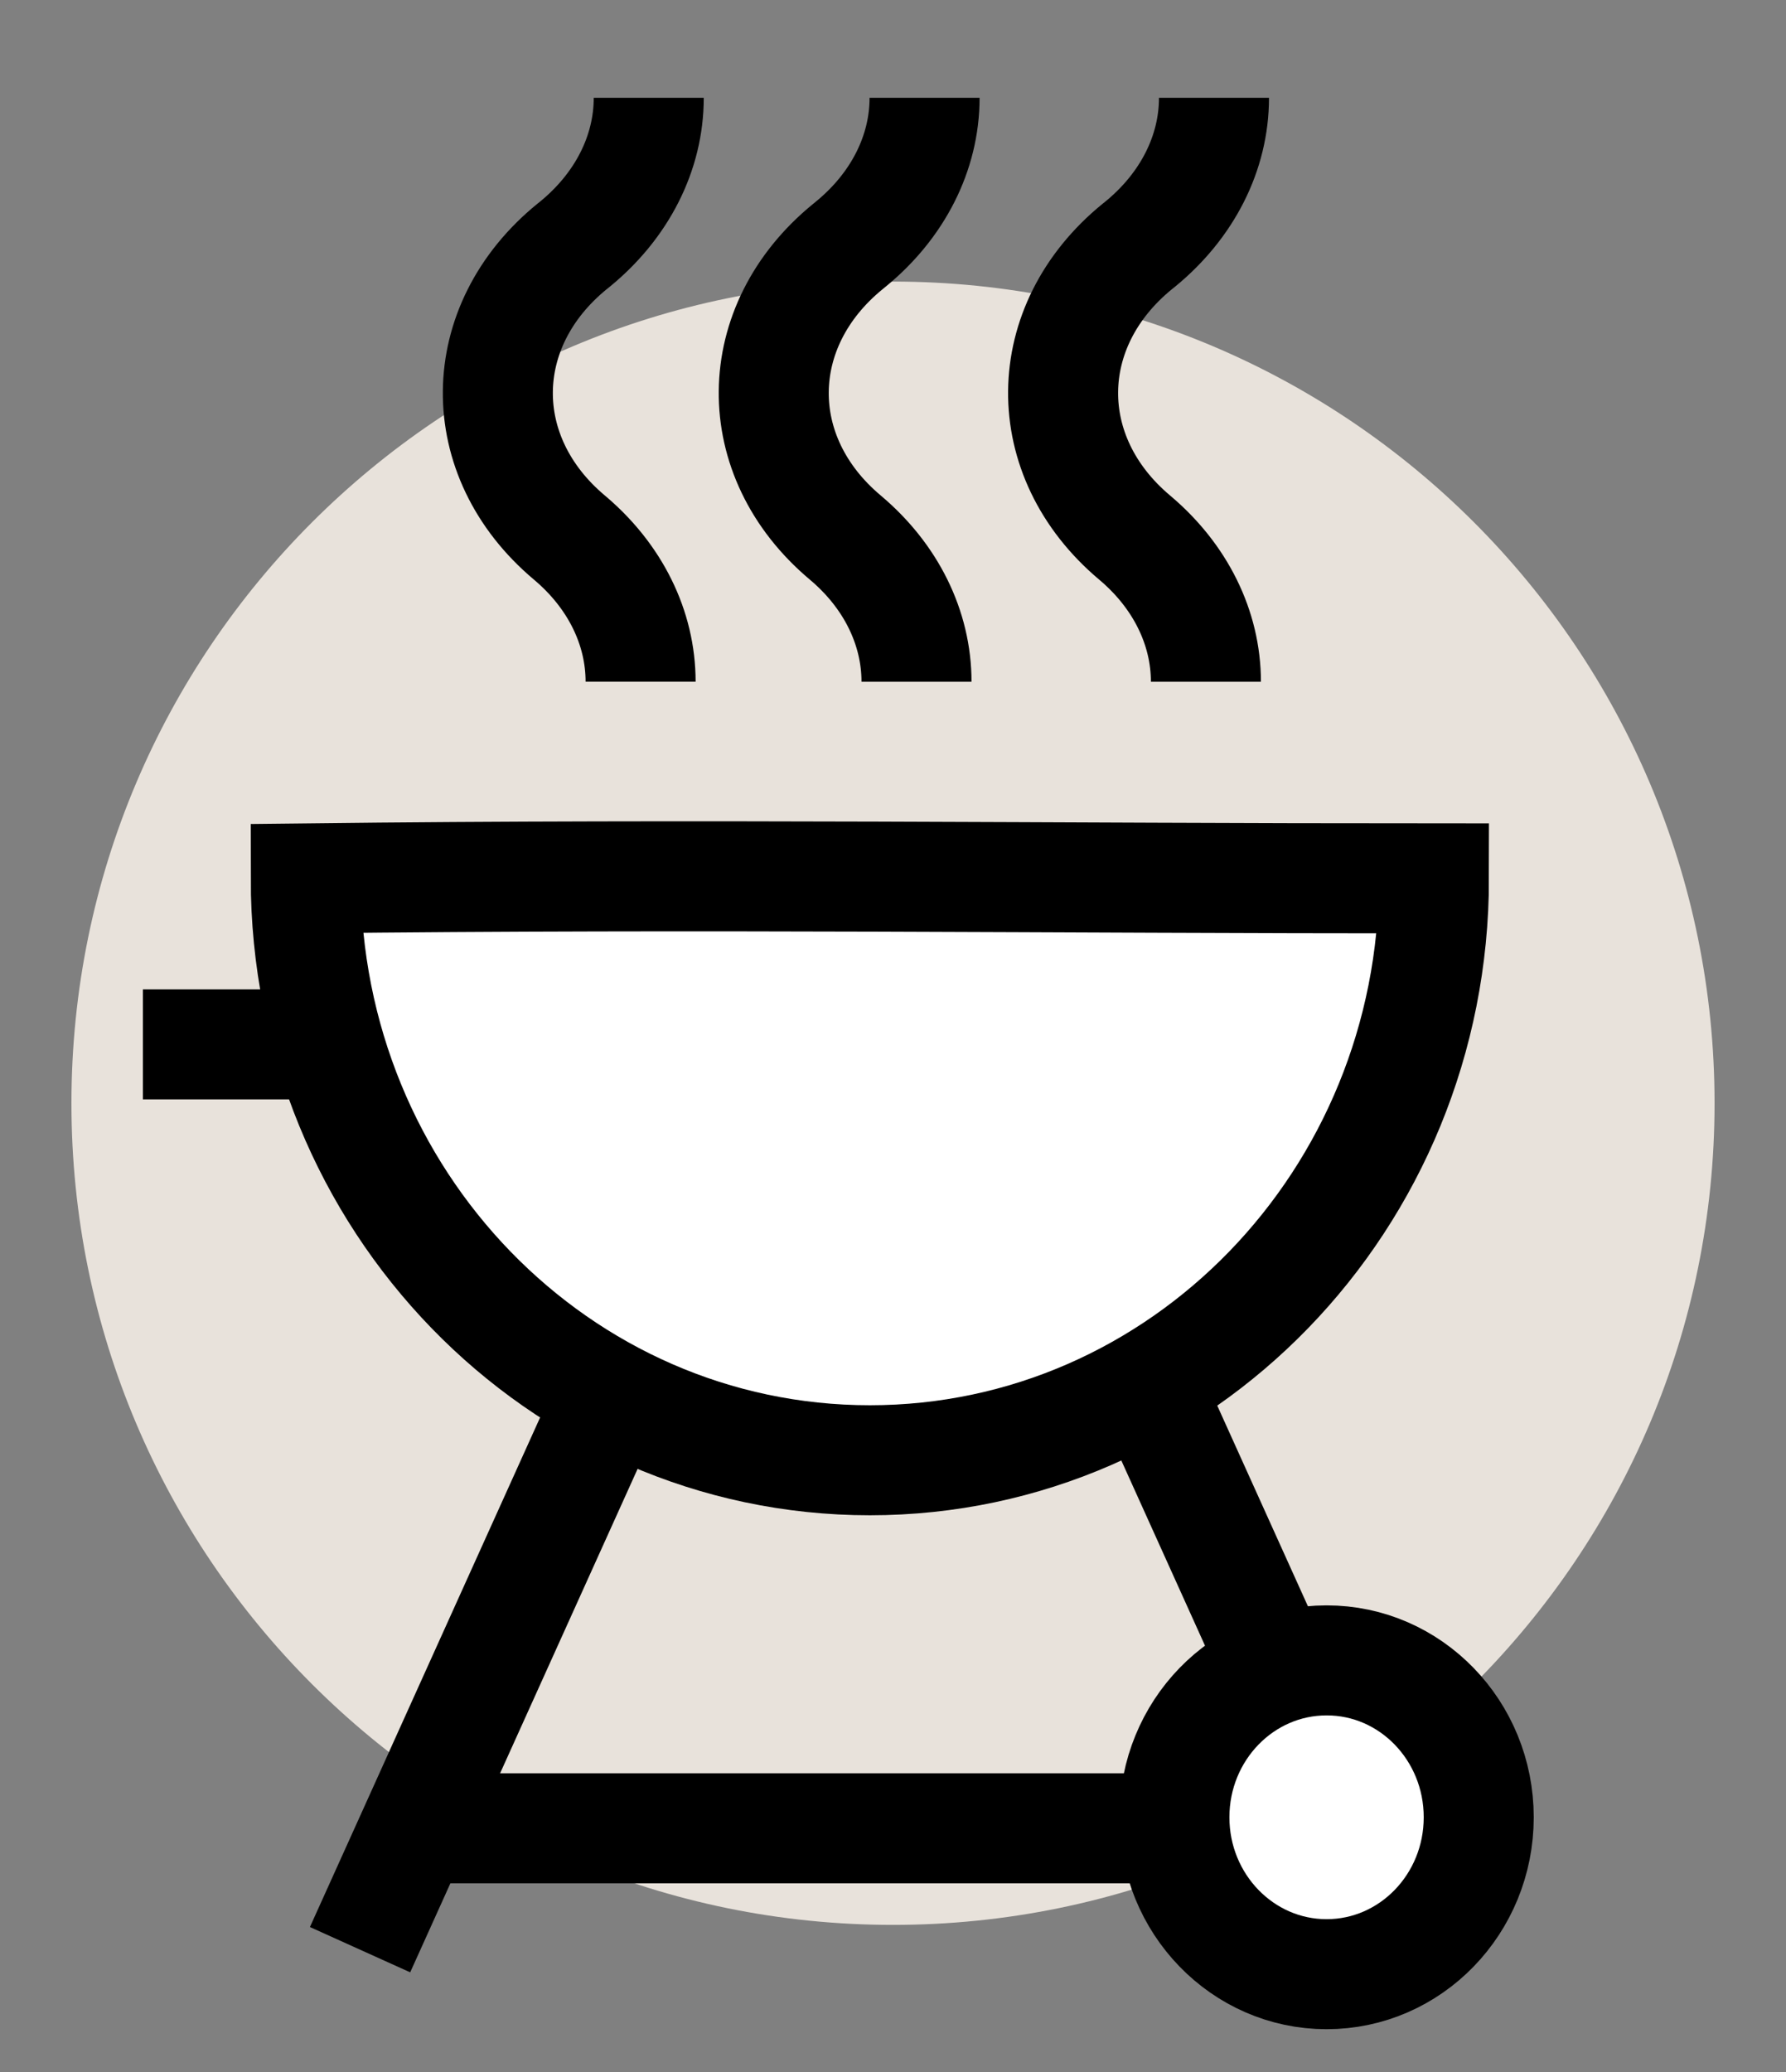 <?xml version="1.0" encoding="utf-8"?>
<!-- Generator: Adobe Illustrator 17.0.0, SVG Export Plug-In . SVG Version: 6.00 Build 0)  -->
<!DOCTYPE svg PUBLIC "-//W3C//DTD SVG 1.1//EN" "http://www.w3.org/Graphics/SVG/1.1/DTD/svg11.dtd">
<svg version="1.1" id="Layer_1" xmlns="http://www.w3.org/2000/svg" xmlns:xlink="http://www.w3.org/1999/xlink" x="0px" y="0px"
	 width="25px" height="29px" viewBox="0 0 25 29" enable-background="new 0 0 25 29" xml:space="preserve">
<rect x="0" y="0" width="25" height="29" fill="#808080" stroke="none"/>
<g>
	<g>
		<g>
			<g>
				<path fill="#E8E2DB" d="M12.5,26.941c6.351,0,11.5-5.149,11.5-11.5s-5.149-11.5-11.5-11.5S1,9.09,1,15.441
					S6.149,26.941,12.5,26.941z"/>
			</g>
		</g>
	</g>
	<g>
		<g>
			<g>
				<path fill="none" stroke="#000000" stroke-width="1.54" d="M2,14.617h2.468"/>
			</g>
		</g>
	</g>
	<g>
		<g>
			<g>
				<path fill="none" stroke="#000000" stroke-width="1.54" d="M8.994,18.536L5.04,27.288"/>
			</g>
		</g>
	</g>
	<g>
		<g>
			<g>
				<path fill="none" stroke="#000000" stroke-width="1.54" d="M15.68,18.536l1.978,4.377"/>
			</g>
		</g>
	</g>
	<g>
		<g>
			<g>
				<path fill="none" stroke="#000000" stroke-width="1.54" d="M5.8,25.589h10.304"/>
			</g>
		</g>
	</g>
	<g>
		<g>
			<g>
				<path fill="#FFFFFF" d="M20.699,25.435c0,1.213-0.953,2.196-2.13,2.196c-1.176,0-2.13-0.984-2.13-2.196
					c0-1.213,0.954-2.196,2.13-2.196C19.746,23.238,20.699,24.222,20.699,25.435z"/>
			</g>
		</g>
	</g>
	<g>
		<g>
			<g>
				<path fill="none" stroke="#000000" stroke-width="1.54" d="M20.699,25.435c0,1.213-0.953,2.196-2.13,2.196
					c-1.176,0-2.13-0.984-2.13-2.196c0-1.213,0.954-2.196,2.13-2.196C19.746,23.238,20.699,24.222,20.699,25.435z"/>
			</g>
		</g>
	</g>
	<g>
		<g>
			<g>
				<path fill="#FFFFFF" d="M20.072,12.294c0,4.497-3.535,8.144-7.896,8.144c-4.36,0-7.896-3.646-7.896-8.144
					C9.847,12.229,14.781,12.294,20.072,12.294"/>
			</g>
		</g>
	</g>
	<g>
		<g>
			<g>
				<path fill="none" stroke="#000000" stroke-width="1.54" d="M20.072,12.294c0,4.497-3.535,8.144-7.896,8.144
					c-4.36,0-7.896-3.646-7.896-8.144C9.847,12.229,14.781,12.294,20.072,12.294z"/>
			</g>
		</g>
	</g>
	<g>
		<g>
			<g>
				<path fill="none" stroke="#000000" stroke-width="1.54" d="M9.081,1.369c0,0.772-0.374,1.511-1.039,2.053L8.008,3.449
					c-1.37,1.116-1.388,2.938-0.04,4.073C8.609,8.06,8.967,8.785,8.967,9.541"/>
			</g>
		</g>
	</g>
	<g>
		<g>
			<g>
				<path fill="none" stroke="#000000" stroke-width="1.54" d="M12.942,1.369c0,0.772-0.374,1.511-1.039,2.053L11.87,3.449
					c-1.37,1.116-1.388,2.939-0.04,4.073c0.641,0.538,0.999,1.264,0.999,2.02"/>
			</g>
		</g>
	</g>
	<g>
		<g>
			<g>
				<path fill="none" stroke="#000000" stroke-width="1.54" d="M16.993,1.369c0,0.772-0.374,1.511-1.039,2.053L15.92,3.449
					c-1.37,1.116-1.387,2.938-0.04,4.073c0.641,0.538,1,1.264,1,2.02"/>
			</g>
		</g>
	</g>
</g>
</svg>
